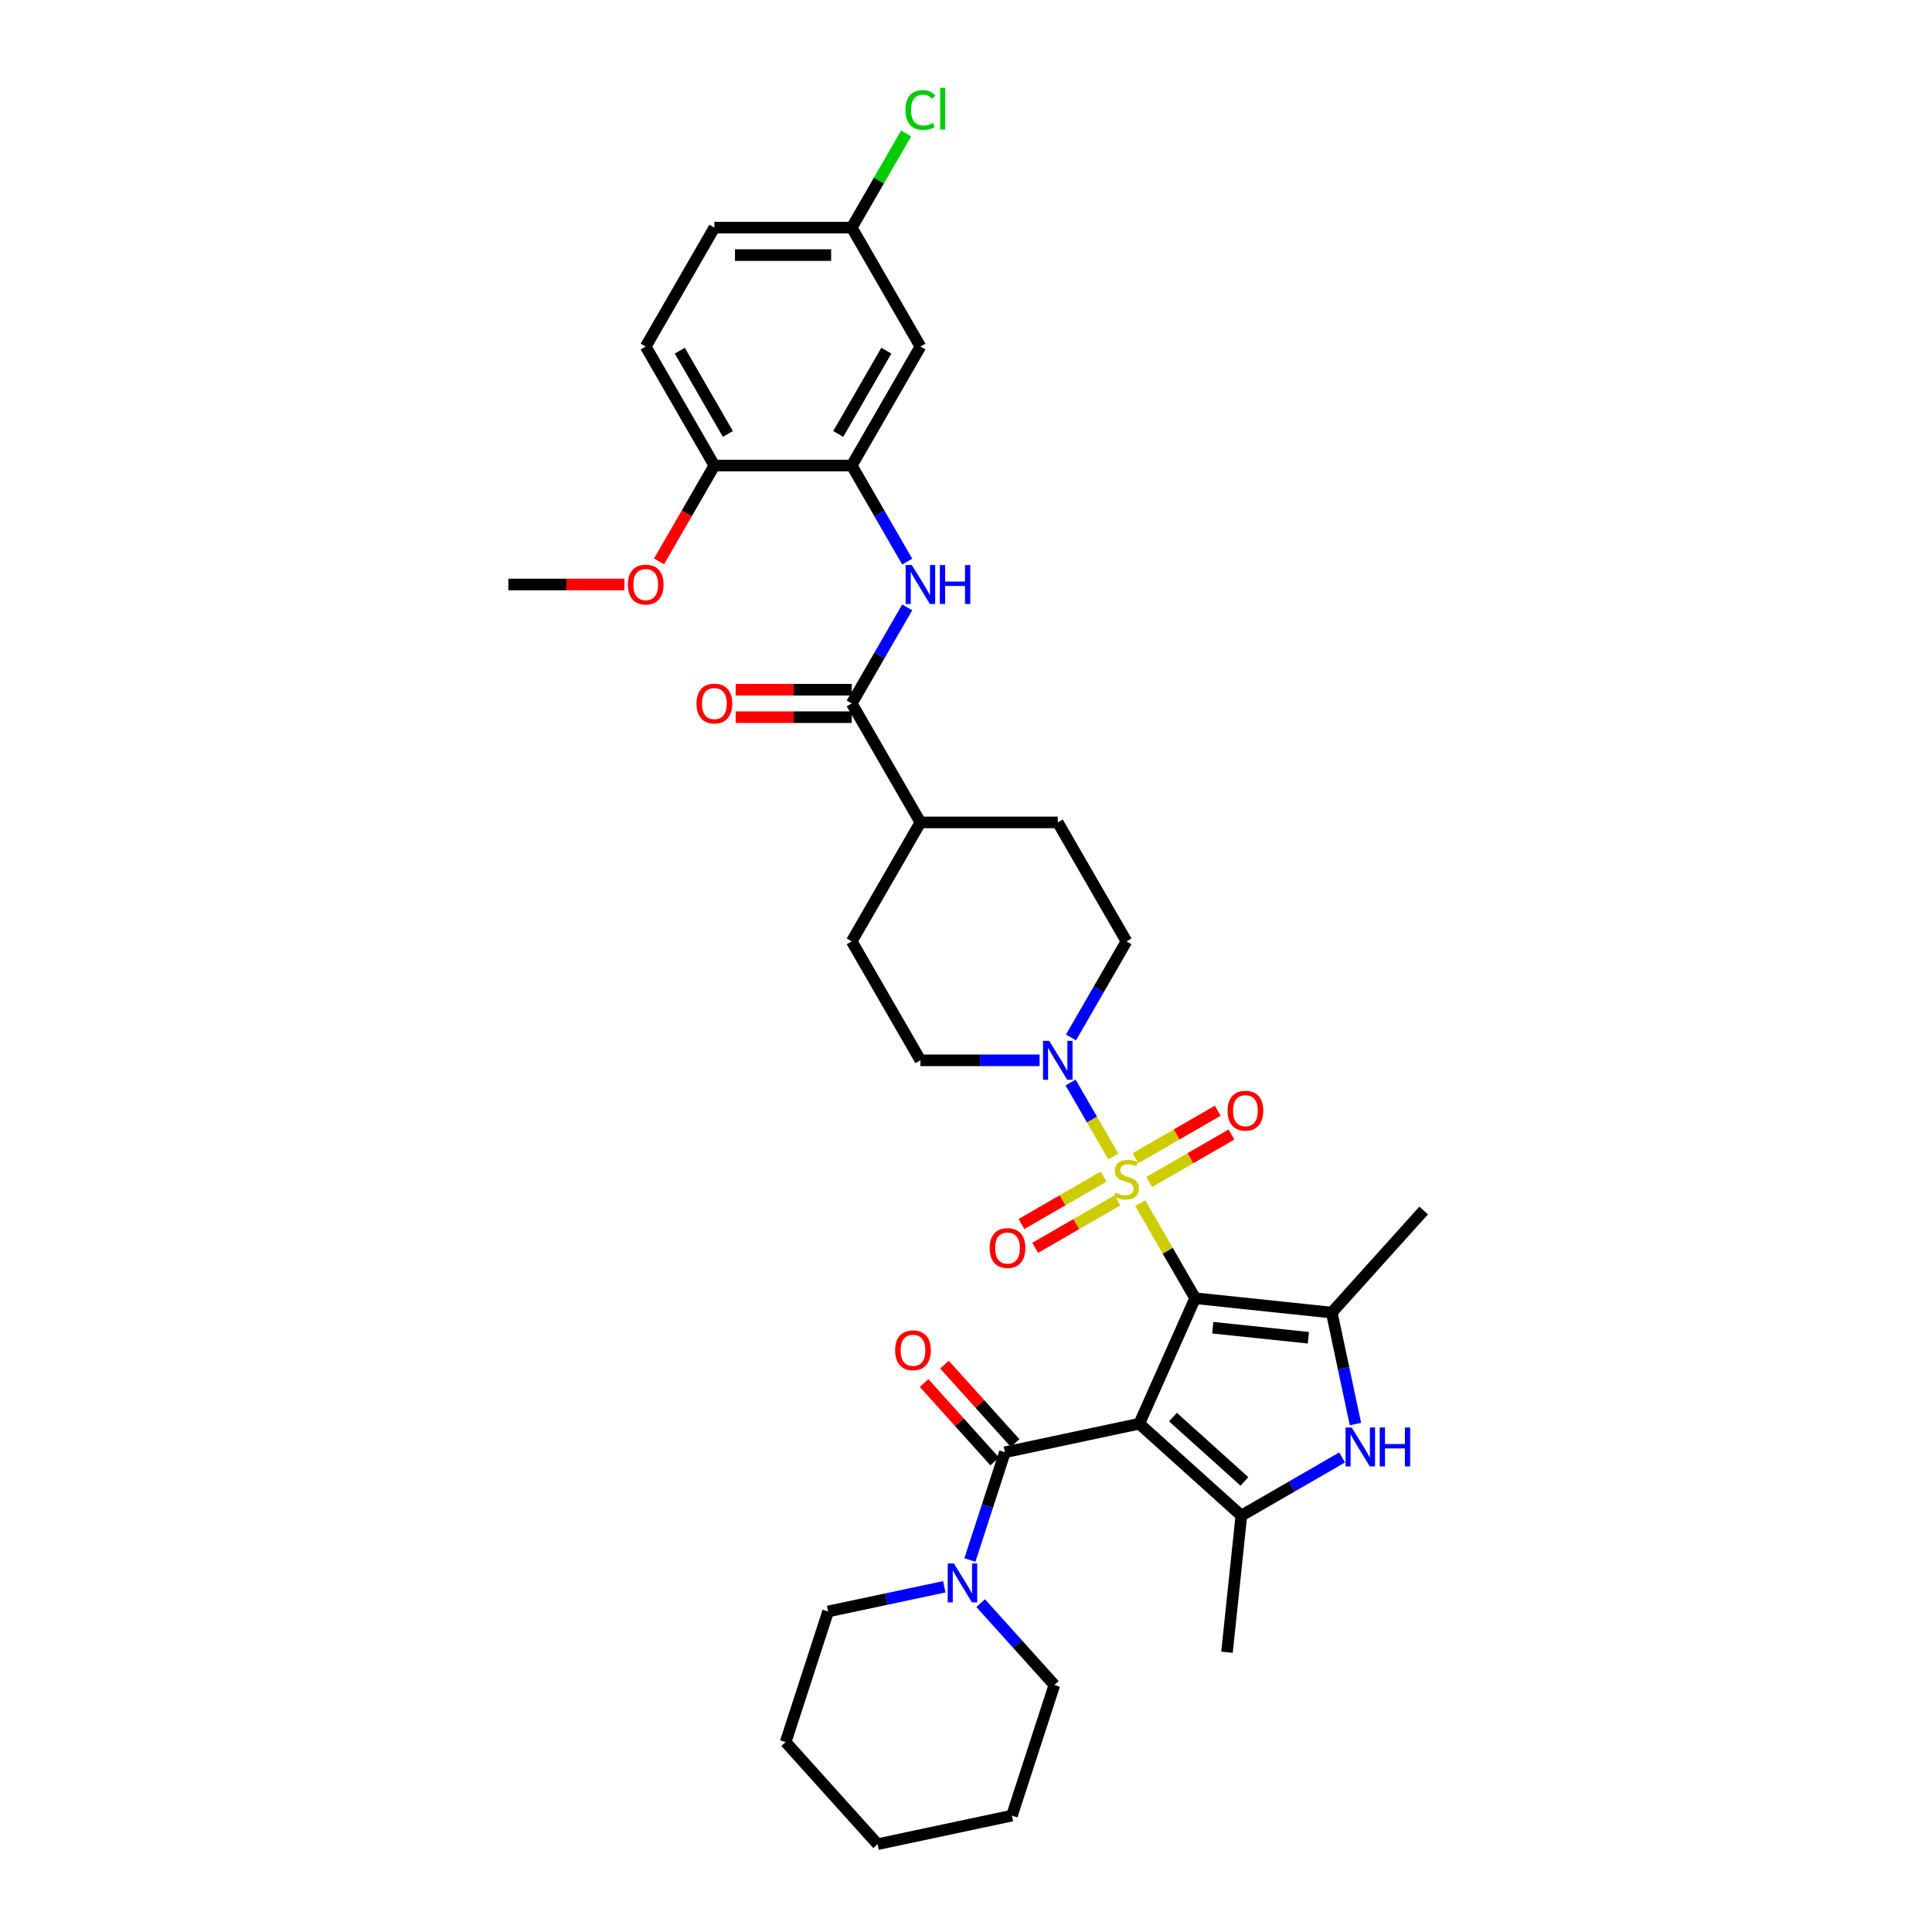 <?xml version='1.0' encoding='iso-8859-1'?>
<svg version='1.1' baseProfile='full'
              xmlns='http://www.w3.org/2000/svg'
                      xmlns:rdkit='http://www.rdkit.org/xml'
                      xmlns:xlink='http://www.w3.org/1999/xlink'
                  xml:space='preserve'
width='1000px' height='1000px' viewBox='0 0 1000 1000'>
<!-- END OF HEADER -->
<rect style='opacity:1.0;fill:#FFFFFF;stroke:none' width='1000' height='1000' x='0' y='0'> </rect>
<path class='bond-0' d='M 618.602,671.963 L 589.684,736.913' style='fill:none;fill-rule:evenodd;stroke:#000000;stroke-width:6px;stroke-linecap:butt;stroke-linejoin:miter;stroke-opacity:1' />
<path class='bond-1' d='M 618.602,671.963 L 604.395,647.355' style='fill:none;fill-rule:evenodd;stroke:#000000;stroke-width:6px;stroke-linecap:butt;stroke-linejoin:miter;stroke-opacity:1' />
<path class='bond-1' d='M 604.395,647.355 L 590.187,622.748' style='fill:none;fill-rule:evenodd;stroke:#CCCC00;stroke-width:6px;stroke-linecap:butt;stroke-linejoin:miter;stroke-opacity:1' />
<path class='bond-2' d='M 618.602,671.963 L 689.309,679.394' style='fill:none;fill-rule:evenodd;stroke:#000000;stroke-width:6px;stroke-linecap:butt;stroke-linejoin:miter;stroke-opacity:1' />
<path class='bond-2' d='M 627.721,687.219 L 677.216,692.421' style='fill:none;fill-rule:evenodd;stroke:#000000;stroke-width:6px;stroke-linecap:butt;stroke-linejoin:miter;stroke-opacity:1' />
<path class='bond-3' d='M 589.684,736.913 L 642.519,784.486' style='fill:none;fill-rule:evenodd;stroke:#000000;stroke-width:6px;stroke-linecap:butt;stroke-linejoin:miter;stroke-opacity:1' />
<path class='bond-3' d='M 607.124,733.482 L 644.108,766.783' style='fill:none;fill-rule:evenodd;stroke:#000000;stroke-width:6px;stroke-linecap:butt;stroke-linejoin:miter;stroke-opacity:1' />
<path class='bond-4' d='M 589.684,736.913 L 520.141,751.694' style='fill:none;fill-rule:evenodd;stroke:#000000;stroke-width:6px;stroke-linecap:butt;stroke-linejoin:miter;stroke-opacity:1' />
<path class='bond-6' d='M 576.231,598.575 L 565.189,579.449' style='fill:none;fill-rule:evenodd;stroke:#CCCC00;stroke-width:6px;stroke-linecap:butt;stroke-linejoin:miter;stroke-opacity:1' />
<path class='bond-6' d='M 565.189,579.449 L 554.147,560.323' style='fill:none;fill-rule:evenodd;stroke:#0000FF;stroke-width:6px;stroke-linecap:butt;stroke-linejoin:miter;stroke-opacity:1' />
<path class='bond-11' d='M 594.841,611.795 L 616.119,599.51' style='fill:none;fill-rule:evenodd;stroke:#CCCC00;stroke-width:6px;stroke-linecap:butt;stroke-linejoin:miter;stroke-opacity:1' />
<path class='bond-11' d='M 616.119,599.51 L 637.397,587.225' style='fill:none;fill-rule:evenodd;stroke:#FF0000;stroke-width:6px;stroke-linecap:butt;stroke-linejoin:miter;stroke-opacity:1' />
<path class='bond-11' d='M 587.731,599.481 L 609.01,587.196' style='fill:none;fill-rule:evenodd;stroke:#CCCC00;stroke-width:6px;stroke-linecap:butt;stroke-linejoin:miter;stroke-opacity:1' />
<path class='bond-11' d='M 609.01,587.196 L 630.288,574.911' style='fill:none;fill-rule:evenodd;stroke:#FF0000;stroke-width:6px;stroke-linecap:butt;stroke-linejoin:miter;stroke-opacity:1' />
<path class='bond-12' d='M 571.265,608.987 L 549.987,621.272' style='fill:none;fill-rule:evenodd;stroke:#CCCC00;stroke-width:6px;stroke-linecap:butt;stroke-linejoin:miter;stroke-opacity:1' />
<path class='bond-12' d='M 549.987,621.272 L 528.709,633.557' style='fill:none;fill-rule:evenodd;stroke:#FF0000;stroke-width:6px;stroke-linecap:butt;stroke-linejoin:miter;stroke-opacity:1' />
<path class='bond-12' d='M 578.375,621.302 L 557.097,633.586' style='fill:none;fill-rule:evenodd;stroke:#CCCC00;stroke-width:6px;stroke-linecap:butt;stroke-linejoin:miter;stroke-opacity:1' />
<path class='bond-12' d='M 557.097,633.586 L 535.819,645.871' style='fill:none;fill-rule:evenodd;stroke:#FF0000;stroke-width:6px;stroke-linecap:butt;stroke-linejoin:miter;stroke-opacity:1' />
<path class='bond-5' d='M 689.309,679.394 L 695.441,708.243' style='fill:none;fill-rule:evenodd;stroke:#000000;stroke-width:6px;stroke-linecap:butt;stroke-linejoin:miter;stroke-opacity:1' />
<path class='bond-5' d='M 695.441,708.243 L 701.573,737.093' style='fill:none;fill-rule:evenodd;stroke:#0000FF;stroke-width:6px;stroke-linecap:butt;stroke-linejoin:miter;stroke-opacity:1' />
<path class='bond-24' d='M 689.309,679.394 L 736.882,626.559' style='fill:none;fill-rule:evenodd;stroke:#000000;stroke-width:6px;stroke-linecap:butt;stroke-linejoin:miter;stroke-opacity:1' />
<path class='bond-25' d='M 642.519,784.486 L 635.088,855.193' style='fill:none;fill-rule:evenodd;stroke:#000000;stroke-width:6px;stroke-linecap:butt;stroke-linejoin:miter;stroke-opacity:1' />
<path class='bond-35' d='M 642.519,784.486 L 668.598,769.429' style='fill:none;fill-rule:evenodd;stroke:#000000;stroke-width:6px;stroke-linecap:butt;stroke-linejoin:miter;stroke-opacity:1' />
<path class='bond-35' d='M 668.598,769.429 L 694.678,754.372' style='fill:none;fill-rule:evenodd;stroke:#0000FF;stroke-width:6px;stroke-linecap:butt;stroke-linejoin:miter;stroke-opacity:1' />
<path class='bond-9' d='M 520.141,751.694 L 511.08,779.581' style='fill:none;fill-rule:evenodd;stroke:#000000;stroke-width:6px;stroke-linecap:butt;stroke-linejoin:miter;stroke-opacity:1' />
<path class='bond-9' d='M 511.08,779.581 L 502.019,807.467' style='fill:none;fill-rule:evenodd;stroke:#0000FF;stroke-width:6px;stroke-linecap:butt;stroke-linejoin:miter;stroke-opacity:1' />
<path class='bond-14' d='M 525.424,746.937 L 507.148,726.639' style='fill:none;fill-rule:evenodd;stroke:#000000;stroke-width:6px;stroke-linecap:butt;stroke-linejoin:miter;stroke-opacity:1' />
<path class='bond-14' d='M 507.148,726.639 L 488.871,706.341' style='fill:none;fill-rule:evenodd;stroke:#FF0000;stroke-width:6px;stroke-linecap:butt;stroke-linejoin:miter;stroke-opacity:1' />
<path class='bond-14' d='M 514.857,756.452 L 496.581,736.154' style='fill:none;fill-rule:evenodd;stroke:#000000;stroke-width:6px;stroke-linecap:butt;stroke-linejoin:miter;stroke-opacity:1' />
<path class='bond-14' d='M 496.581,736.154 L 478.304,715.856' style='fill:none;fill-rule:evenodd;stroke:#FF0000;stroke-width:6px;stroke-linecap:butt;stroke-linejoin:miter;stroke-opacity:1' />
<path class='bond-17' d='M 554.344,536.975 L 568.698,512.111' style='fill:none;fill-rule:evenodd;stroke:#0000FF;stroke-width:6px;stroke-linecap:butt;stroke-linejoin:miter;stroke-opacity:1' />
<path class='bond-17' d='M 568.698,512.111 L 583.053,487.248' style='fill:none;fill-rule:evenodd;stroke:#000000;stroke-width:6px;stroke-linecap:butt;stroke-linejoin:miter;stroke-opacity:1' />
<path class='bond-18' d='M 538.092,548.819 L 507.25,548.819' style='fill:none;fill-rule:evenodd;stroke:#0000FF;stroke-width:6px;stroke-linecap:butt;stroke-linejoin:miter;stroke-opacity:1' />
<path class='bond-18' d='M 507.25,548.819 L 476.408,548.819' style='fill:none;fill-rule:evenodd;stroke:#000000;stroke-width:6px;stroke-linecap:butt;stroke-linejoin:miter;stroke-opacity:1' />
<path class='bond-7' d='M 440.86,364.105 L 476.408,425.676' style='fill:none;fill-rule:evenodd;stroke:#000000;stroke-width:6px;stroke-linecap:butt;stroke-linejoin:miter;stroke-opacity:1' />
<path class='bond-8' d='M 440.86,364.105 L 455.215,339.241' style='fill:none;fill-rule:evenodd;stroke:#000000;stroke-width:6px;stroke-linecap:butt;stroke-linejoin:miter;stroke-opacity:1' />
<path class='bond-8' d='M 455.215,339.241 L 469.57,314.378' style='fill:none;fill-rule:evenodd;stroke:#0000FF;stroke-width:6px;stroke-linecap:butt;stroke-linejoin:miter;stroke-opacity:1' />
<path class='bond-19' d='M 440.86,356.995 L 410.822,356.995' style='fill:none;fill-rule:evenodd;stroke:#000000;stroke-width:6px;stroke-linecap:butt;stroke-linejoin:miter;stroke-opacity:1' />
<path class='bond-19' d='M 410.822,356.995 L 380.783,356.995' style='fill:none;fill-rule:evenodd;stroke:#FF0000;stroke-width:6px;stroke-linecap:butt;stroke-linejoin:miter;stroke-opacity:1' />
<path class='bond-19' d='M 440.86,371.214 L 410.822,371.214' style='fill:none;fill-rule:evenodd;stroke:#000000;stroke-width:6px;stroke-linecap:butt;stroke-linejoin:miter;stroke-opacity:1' />
<path class='bond-19' d='M 410.822,371.214 L 380.783,371.214' style='fill:none;fill-rule:evenodd;stroke:#FF0000;stroke-width:6px;stroke-linecap:butt;stroke-linejoin:miter;stroke-opacity:1' />
<path class='bond-10' d='M 469.57,290.689 L 455.215,265.825' style='fill:none;fill-rule:evenodd;stroke:#0000FF;stroke-width:6px;stroke-linecap:butt;stroke-linejoin:miter;stroke-opacity:1' />
<path class='bond-10' d='M 455.215,265.825 L 440.86,240.962' style='fill:none;fill-rule:evenodd;stroke:#000000;stroke-width:6px;stroke-linecap:butt;stroke-linejoin:miter;stroke-opacity:1' />
<path class='bond-29' d='M 488.758,821.312 L 458.693,827.703' style='fill:none;fill-rule:evenodd;stroke:#0000FF;stroke-width:6px;stroke-linecap:butt;stroke-linejoin:miter;stroke-opacity:1' />
<path class='bond-29' d='M 458.693,827.703 L 428.628,834.093' style='fill:none;fill-rule:evenodd;stroke:#000000;stroke-width:6px;stroke-linecap:butt;stroke-linejoin:miter;stroke-opacity:1' />
<path class='bond-30' d='M 507.584,829.766 L 526.664,850.956' style='fill:none;fill-rule:evenodd;stroke:#0000FF;stroke-width:6px;stroke-linecap:butt;stroke-linejoin:miter;stroke-opacity:1' />
<path class='bond-30' d='M 526.664,850.956 L 545.744,872.147' style='fill:none;fill-rule:evenodd;stroke:#000000;stroke-width:6px;stroke-linecap:butt;stroke-linejoin:miter;stroke-opacity:1' />
<path class='bond-13' d='M 440.86,240.962 L 476.408,179.39' style='fill:none;fill-rule:evenodd;stroke:#000000;stroke-width:6px;stroke-linecap:butt;stroke-linejoin:miter;stroke-opacity:1' />
<path class='bond-13' d='M 433.878,224.616 L 458.762,181.516' style='fill:none;fill-rule:evenodd;stroke:#000000;stroke-width:6px;stroke-linecap:butt;stroke-linejoin:miter;stroke-opacity:1' />
<path class='bond-16' d='M 440.86,240.962 L 369.763,240.962' style='fill:none;fill-rule:evenodd;stroke:#000000;stroke-width:6px;stroke-linecap:butt;stroke-linejoin:miter;stroke-opacity:1' />
<path class='bond-23' d='M 476.408,179.39 L 440.86,117.819' style='fill:none;fill-rule:evenodd;stroke:#000000;stroke-width:6px;stroke-linecap:butt;stroke-linejoin:miter;stroke-opacity:1' />
<path class='bond-15' d='M 476.408,425.676 L 440.86,487.248' style='fill:none;fill-rule:evenodd;stroke:#000000;stroke-width:6px;stroke-linecap:butt;stroke-linejoin:miter;stroke-opacity:1' />
<path class='bond-36' d='M 476.408,425.676 L 547.505,425.676' style='fill:none;fill-rule:evenodd;stroke:#000000;stroke-width:6px;stroke-linecap:butt;stroke-linejoin:miter;stroke-opacity:1' />
<path class='bond-22' d='M 369.763,240.962 L 334.215,179.39' style='fill:none;fill-rule:evenodd;stroke:#000000;stroke-width:6px;stroke-linecap:butt;stroke-linejoin:miter;stroke-opacity:1' />
<path class='bond-22' d='M 376.745,224.616 L 351.861,181.516' style='fill:none;fill-rule:evenodd;stroke:#000000;stroke-width:6px;stroke-linecap:butt;stroke-linejoin:miter;stroke-opacity:1' />
<path class='bond-28' d='M 369.763,240.962 L 355.441,265.768' style='fill:none;fill-rule:evenodd;stroke:#000000;stroke-width:6px;stroke-linecap:butt;stroke-linejoin:miter;stroke-opacity:1' />
<path class='bond-28' d='M 355.441,265.768 L 341.119,290.575' style='fill:none;fill-rule:evenodd;stroke:#FF0000;stroke-width:6px;stroke-linecap:butt;stroke-linejoin:miter;stroke-opacity:1' />
<path class='bond-21' d='M 583.053,487.248 L 547.505,425.676' style='fill:none;fill-rule:evenodd;stroke:#000000;stroke-width:6px;stroke-linecap:butt;stroke-linejoin:miter;stroke-opacity:1' />
<path class='bond-20' d='M 476.408,548.819 L 440.86,487.248' style='fill:none;fill-rule:evenodd;stroke:#000000;stroke-width:6px;stroke-linecap:butt;stroke-linejoin:miter;stroke-opacity:1' />
<path class='bond-26' d='M 334.215,179.39 L 369.763,117.819' style='fill:none;fill-rule:evenodd;stroke:#000000;stroke-width:6px;stroke-linecap:butt;stroke-linejoin:miter;stroke-opacity:1' />
<path class='bond-27' d='M 440.86,117.819 L 454.932,93.446' style='fill:none;fill-rule:evenodd;stroke:#000000;stroke-width:6px;stroke-linecap:butt;stroke-linejoin:miter;stroke-opacity:1' />
<path class='bond-27' d='M 454.932,93.446 L 469.003,69.073' style='fill:none;fill-rule:evenodd;stroke:#00CC00;stroke-width:6px;stroke-linecap:butt;stroke-linejoin:miter;stroke-opacity:1' />
<path class='bond-38' d='M 440.86,117.819 L 369.763,117.819' style='fill:none;fill-rule:evenodd;stroke:#000000;stroke-width:6px;stroke-linecap:butt;stroke-linejoin:miter;stroke-opacity:1' />
<path class='bond-38' d='M 430.195,132.038 L 380.428,132.038' style='fill:none;fill-rule:evenodd;stroke:#000000;stroke-width:6px;stroke-linecap:butt;stroke-linejoin:miter;stroke-opacity:1' />
<path class='bond-31' d='M 323.195,302.533 L 293.156,302.533' style='fill:none;fill-rule:evenodd;stroke:#FF0000;stroke-width:6px;stroke-linecap:butt;stroke-linejoin:miter;stroke-opacity:1' />
<path class='bond-31' d='M 293.156,302.533 L 263.118,302.533' style='fill:none;fill-rule:evenodd;stroke:#000000;stroke-width:6px;stroke-linecap:butt;stroke-linejoin:miter;stroke-opacity:1' />
<path class='bond-33' d='M 428.628,834.093 L 406.658,901.71' style='fill:none;fill-rule:evenodd;stroke:#000000;stroke-width:6px;stroke-linecap:butt;stroke-linejoin:miter;stroke-opacity:1' />
<path class='bond-32' d='M 545.744,872.147 L 523.774,939.764' style='fill:none;fill-rule:evenodd;stroke:#000000;stroke-width:6px;stroke-linecap:butt;stroke-linejoin:miter;stroke-opacity:1' />
<path class='bond-34' d='M 523.774,939.764 L 454.231,954.545' style='fill:none;fill-rule:evenodd;stroke:#000000;stroke-width:6px;stroke-linecap:butt;stroke-linejoin:miter;stroke-opacity:1' />
<path class='bond-37' d='M 406.658,901.71 L 454.231,954.545' style='fill:none;fill-rule:evenodd;stroke:#000000;stroke-width:6px;stroke-linecap:butt;stroke-linejoin:miter;stroke-opacity:1' />
<path  class='atom-2' d='M 577.366 617.302
Q 577.593 617.387, 578.532 617.785
Q 579.47 618.183, 580.494 618.439
Q 581.546 618.667, 582.57 618.667
Q 584.475 618.667, 585.584 617.757
Q 586.693 616.818, 586.693 615.197
Q 586.693 614.088, 586.125 613.406
Q 585.584 612.723, 584.731 612.353
Q 583.878 611.984, 582.456 611.557
Q 580.664 611.017, 579.584 610.505
Q 578.532 609.993, 577.764 608.912
Q 577.024 607.832, 577.024 606.011
Q 577.024 603.48, 578.731 601.916
Q 580.465 600.352, 583.878 600.352
Q 586.21 600.352, 588.855 601.461
L 588.201 603.651
Q 585.783 602.656, 583.963 602.656
Q 582.001 602.656, 580.92 603.48
Q 579.84 604.277, 579.868 605.67
Q 579.868 606.751, 580.409 607.405
Q 580.977 608.059, 581.774 608.429
Q 582.598 608.798, 583.963 609.225
Q 585.783 609.794, 586.864 610.363
Q 587.945 610.931, 588.713 612.097
Q 589.509 613.235, 589.509 615.197
Q 589.509 617.984, 587.632 619.491
Q 585.783 620.97, 582.684 620.97
Q 580.892 620.97, 579.527 620.572
Q 578.19 620.202, 576.598 619.548
L 577.366 617.302
' fill='#CCCC00'/>
<path  class='atom-6' d='M 699.64 738.87
L 706.238 749.535
Q 706.892 750.587, 707.944 752.492
Q 708.996 754.398, 709.053 754.511
L 709.053 738.87
L 711.727 738.87
L 711.727 759.005
L 708.968 759.005
L 701.887 747.345
Q 701.062 745.98, 700.18 744.416
Q 699.327 742.851, 699.071 742.368
L 699.071 759.005
L 696.455 759.005
L 696.455 738.87
L 699.64 738.87
' fill='#0000FF'/>
<path  class='atom-6' d='M 714.144 738.87
L 716.874 738.87
L 716.874 747.43
L 727.169 747.43
L 727.169 738.87
L 729.899 738.87
L 729.899 759.005
L 727.169 759.005
L 727.169 749.705
L 716.874 749.705
L 716.874 759.005
L 714.144 759.005
L 714.144 738.87
' fill='#0000FF'/>
<path  class='atom-7' d='M 543.054 538.752
L 549.652 549.417
Q 550.306 550.469, 551.358 552.374
Q 552.411 554.28, 552.468 554.393
L 552.468 538.752
L 555.141 538.752
L 555.141 558.887
L 552.382 558.887
L 545.301 547.227
Q 544.476 545.862, 543.595 544.298
Q 542.741 542.734, 542.486 542.25
L 542.486 558.887
L 539.869 558.887
L 539.869 538.752
L 543.054 538.752
' fill='#0000FF'/>
<path  class='atom-9' d='M 471.958 292.466
L 478.555 303.13
Q 479.209 304.183, 480.262 306.088
Q 481.314 307.993, 481.371 308.107
L 481.371 292.466
L 484.044 292.466
L 484.044 312.601
L 481.285 312.601
L 474.204 300.941
Q 473.38 299.576, 472.498 298.011
Q 471.645 296.447, 471.389 295.964
L 471.389 312.601
L 468.772 312.601
L 468.772 292.466
L 471.958 292.466
' fill='#0000FF'/>
<path  class='atom-9' d='M 486.461 292.466
L 489.191 292.466
L 489.191 301.026
L 499.486 301.026
L 499.486 292.466
L 502.216 292.466
L 502.216 312.601
L 499.486 312.601
L 499.486 303.301
L 489.191 303.301
L 489.191 312.601
L 486.461 312.601
L 486.461 292.466
' fill='#0000FF'/>
<path  class='atom-10' d='M 493.72 809.244
L 500.318 819.909
Q 500.972 820.961, 502.024 822.866
Q 503.077 824.772, 503.133 824.885
L 503.133 809.244
L 505.807 809.244
L 505.807 829.379
L 503.048 829.379
L 495.967 817.719
Q 495.142 816.354, 494.261 814.79
Q 493.407 813.226, 493.151 812.742
L 493.151 829.379
L 490.535 829.379
L 490.535 809.244
L 493.72 809.244
' fill='#0000FF'/>
<path  class='atom-12' d='M 635.382 574.9
Q 635.382 570.065, 637.771 567.363
Q 640.16 564.662, 644.625 564.662
Q 649.09 564.662, 651.479 567.363
Q 653.867 570.065, 653.867 574.9
Q 653.867 579.791, 651.45 582.578
Q 649.033 585.337, 644.625 585.337
Q 640.188 585.337, 637.771 582.578
Q 635.382 579.819, 635.382 574.9
M 644.625 583.061
Q 647.696 583.061, 649.346 581.014
Q 651.024 578.938, 651.024 574.9
Q 651.024 570.947, 649.346 568.956
Q 647.696 566.937, 644.625 566.937
Q 641.553 566.937, 639.876 568.927
Q 638.226 570.918, 638.226 574.9
Q 638.226 578.966, 639.876 581.014
Q 641.553 583.061, 644.625 583.061
' fill='#FF0000'/>
<path  class='atom-13' d='M 512.239 645.996
Q 512.239 641.162, 514.628 638.46
Q 517.017 635.758, 521.482 635.758
Q 525.947 635.758, 528.335 638.46
Q 530.724 641.162, 530.724 645.996
Q 530.724 650.888, 528.307 653.675
Q 525.89 656.433, 521.482 656.433
Q 517.045 656.433, 514.628 653.675
Q 512.239 650.916, 512.239 645.996
M 521.482 654.158
Q 524.553 654.158, 526.203 652.111
Q 527.88 650.035, 527.88 645.996
Q 527.88 642.043, 526.203 640.053
Q 524.553 638.033, 521.482 638.033
Q 518.41 638.033, 516.732 640.024
Q 515.083 642.015, 515.083 645.996
Q 515.083 650.063, 516.732 652.111
Q 518.41 654.158, 521.482 654.158
' fill='#FF0000'/>
<path  class='atom-15' d='M 463.325 698.916
Q 463.325 694.082, 465.714 691.38
Q 468.103 688.678, 472.568 688.678
Q 477.033 688.678, 479.422 691.38
Q 481.811 694.082, 481.811 698.916
Q 481.811 703.808, 479.393 706.595
Q 476.976 709.353, 472.568 709.353
Q 468.132 709.353, 465.714 706.595
Q 463.325 703.836, 463.325 698.916
M 472.568 707.078
Q 475.639 707.078, 477.289 705.031
Q 478.967 702.955, 478.967 698.916
Q 478.967 694.963, 477.289 692.973
Q 475.639 690.953, 472.568 690.953
Q 469.497 690.953, 467.819 692.944
Q 466.169 694.935, 466.169 698.916
Q 466.169 702.983, 467.819 705.031
Q 469.497 707.078, 472.568 707.078
' fill='#FF0000'/>
<path  class='atom-20' d='M 360.521 364.162
Q 360.521 359.327, 362.909 356.625
Q 365.298 353.924, 369.763 353.924
Q 374.228 353.924, 376.617 356.625
Q 379.006 359.327, 379.006 364.162
Q 379.006 369.053, 376.588 371.84
Q 374.171 374.599, 369.763 374.599
Q 365.327 374.599, 362.909 371.84
Q 360.521 369.082, 360.521 364.162
M 369.763 372.324
Q 372.835 372.324, 374.484 370.276
Q 376.162 368.2, 376.162 364.162
Q 376.162 360.209, 374.484 358.218
Q 372.835 356.199, 369.763 356.199
Q 366.692 356.199, 365.014 358.19
Q 363.364 360.18, 363.364 364.162
Q 363.364 368.228, 365.014 370.276
Q 366.692 372.324, 369.763 372.324
' fill='#FF0000'/>
<path  class='atom-28' d='M 468.644 56.944
Q 468.644 51.939, 470.976 49.322
Q 473.337 46.677, 477.802 46.677
Q 481.954 46.677, 484.172 49.607
L 482.295 51.142
Q 480.674 49.009, 477.802 49.009
Q 474.759 49.009, 473.138 51.057
Q 471.545 53.076, 471.545 56.944
Q 471.545 60.925, 473.195 62.973
Q 474.873 65.02, 478.115 65.02
Q 480.333 65.02, 482.921 63.684
L 483.717 65.817
Q 482.665 66.499, 481.072 66.897
Q 479.48 67.296, 477.716 67.296
Q 473.337 67.296, 470.976 64.622
Q 468.644 61.949, 468.644 56.944
' fill='#00CC00'/>
<path  class='atom-28' d='M 486.618 45.455
L 489.234 45.455
L 489.234 67.04
L 486.618 67.04
L 486.618 45.455
' fill='#00CC00'/>
<path  class='atom-29' d='M 324.972 302.59
Q 324.972 297.756, 327.361 295.054
Q 329.75 292.352, 334.215 292.352
Q 338.68 292.352, 341.069 295.054
Q 343.457 297.756, 343.457 302.59
Q 343.457 307.482, 341.04 310.269
Q 338.623 313.027, 334.215 313.027
Q 329.778 313.027, 327.361 310.269
Q 324.972 307.51, 324.972 302.59
M 334.215 310.752
Q 337.286 310.752, 338.936 308.704
Q 340.614 306.628, 340.614 302.59
Q 340.614 298.637, 338.936 296.646
Q 337.286 294.627, 334.215 294.627
Q 331.143 294.627, 329.466 296.618
Q 327.816 298.609, 327.816 302.59
Q 327.816 306.657, 329.466 308.704
Q 331.143 310.752, 334.215 310.752
' fill='#FF0000'/>
</svg>
